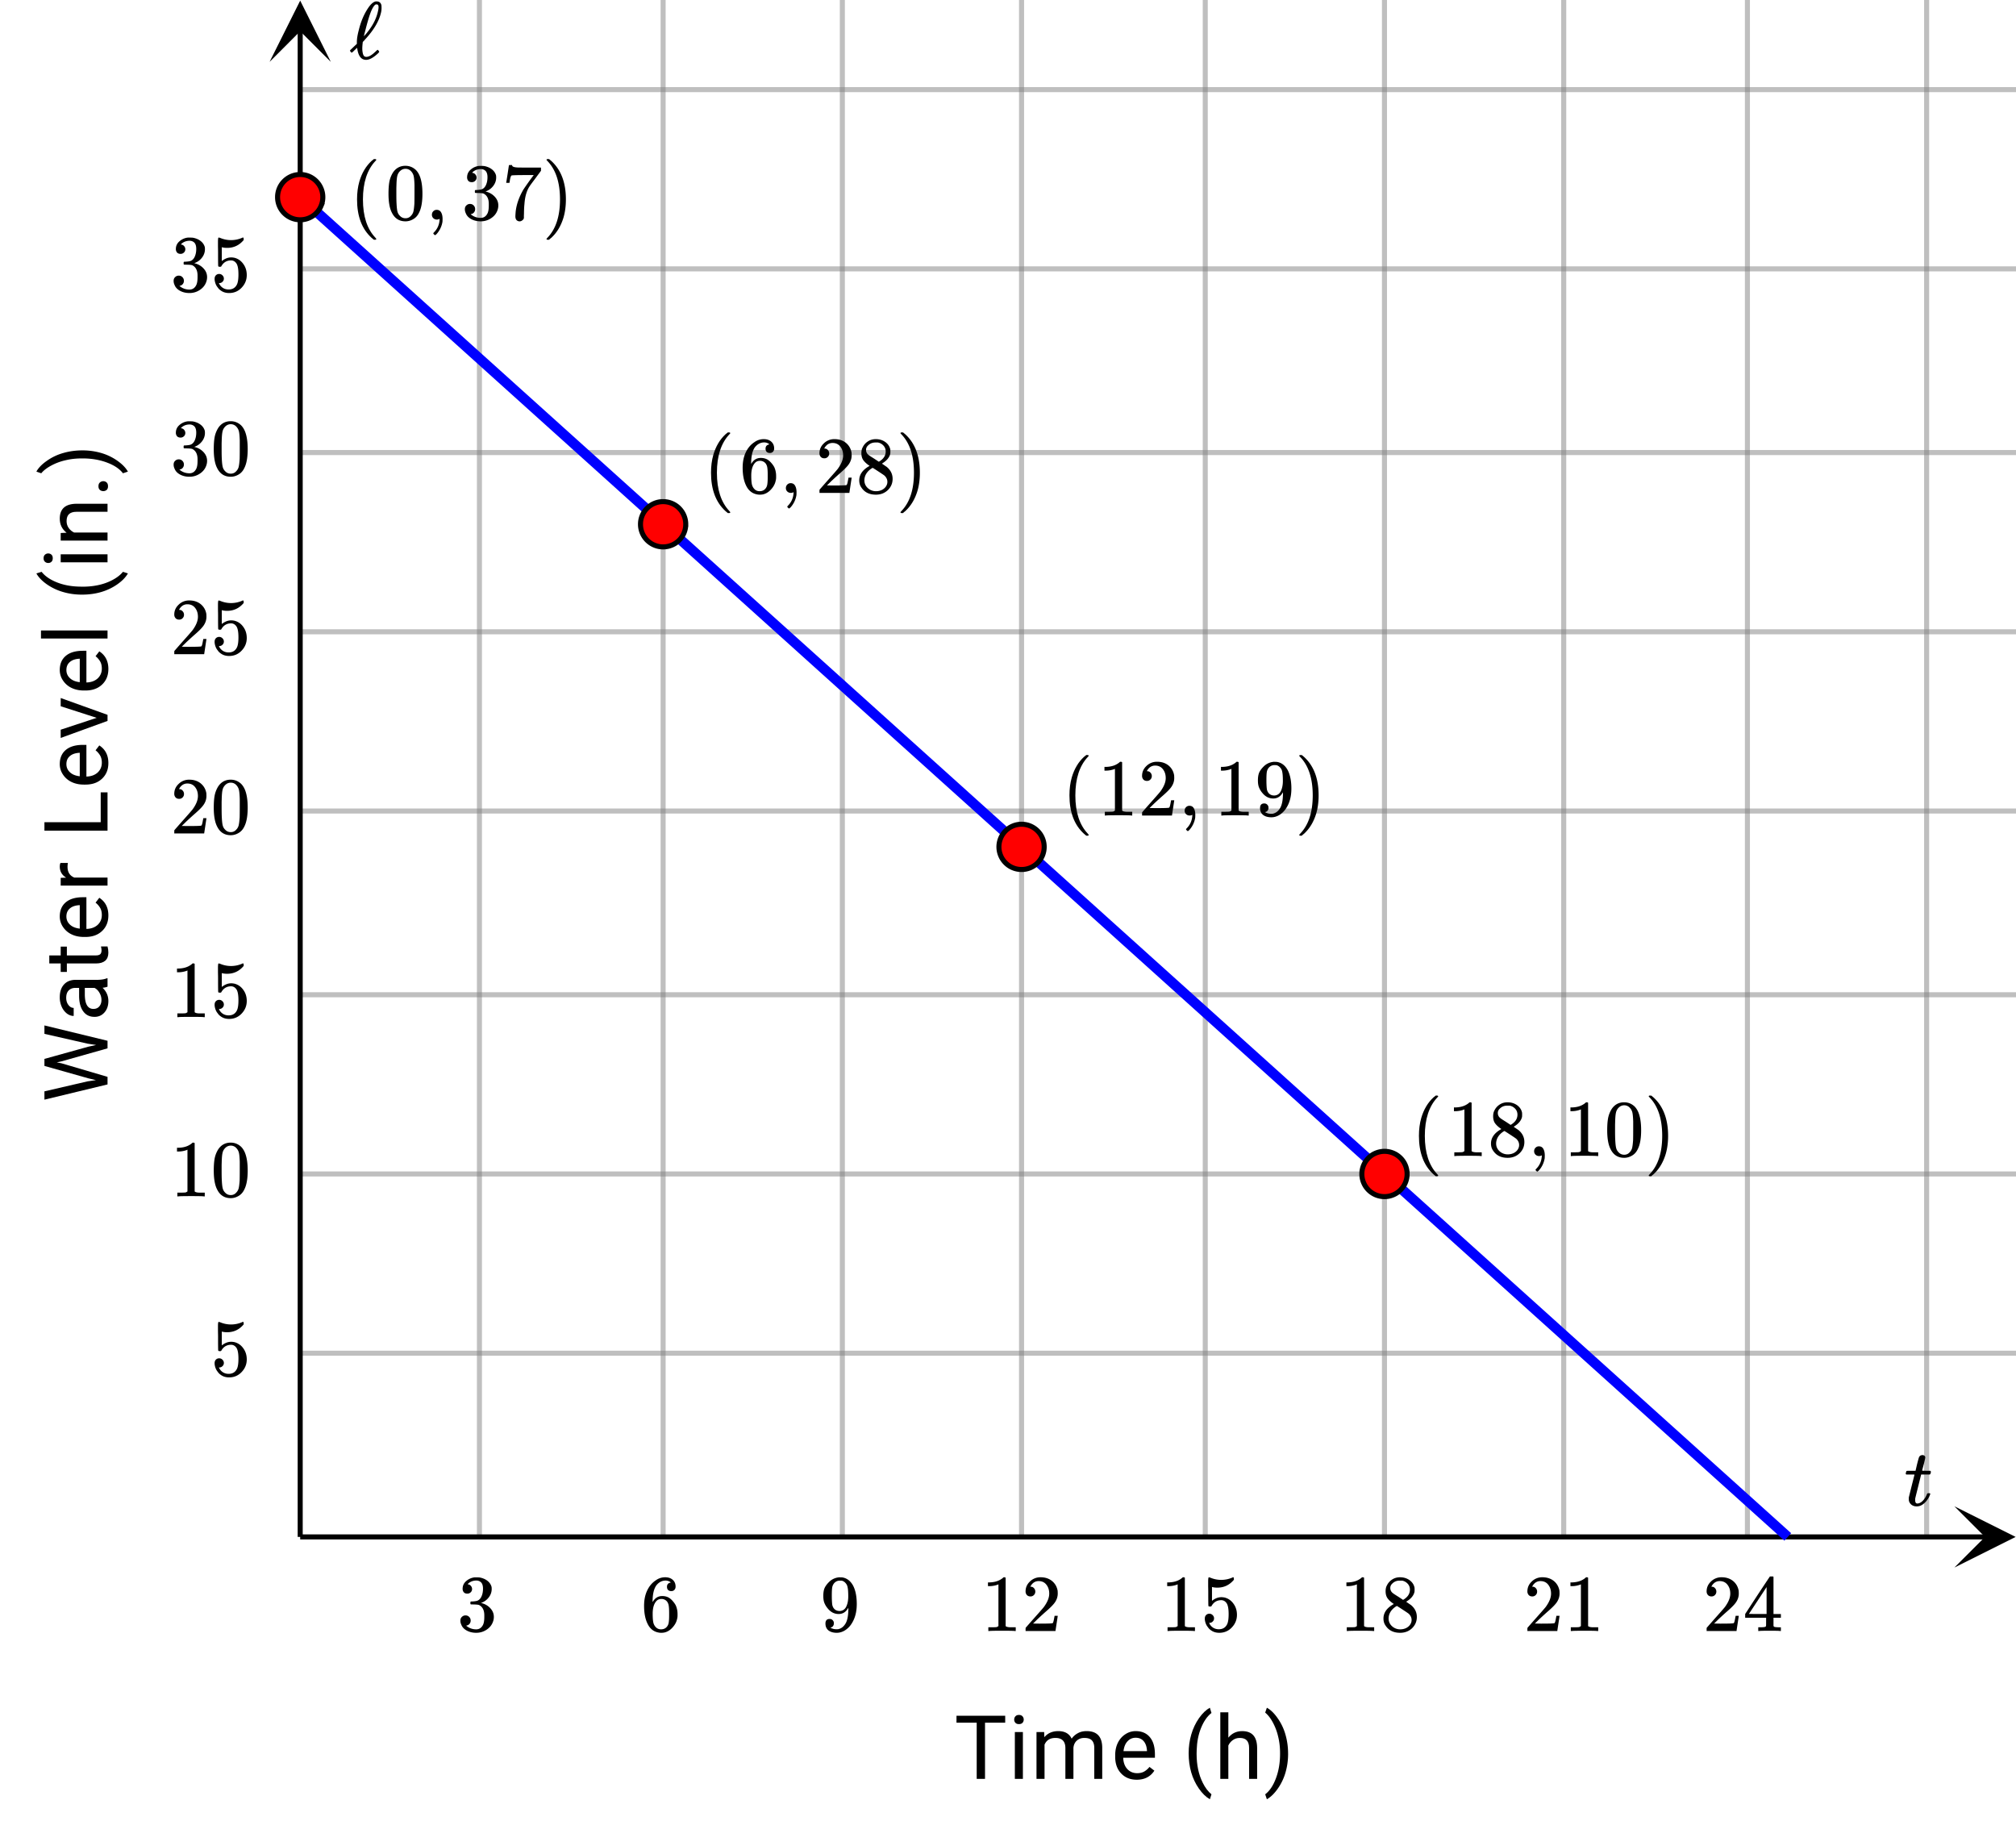 <svg xmlns="http://www.w3.org/2000/svg" xmlns:xlink="http://www.w3.org/1999/xlink" width="449.28" height="406.72" viewBox="0 0 336.96 305.04"><defs><symbol overflow="visible" id="l"><path d="M-3.328-3.5l1.39-.203L-3.188-4l-7.359-2.078V-7.25l7.36-2.047 1.28-.281-1.421-.219-7.219-1.64v-1.407L0-10.28v1.265l-7.688 2.172-.796.172.796.156L0-4.25v1.266L-10.547-.438v-1.39zm0 0"/></symbol><symbol overflow="visible" id="m"><path d="M0-5.844c-.156.074-.43.137-.828.188.648.617.969 1.355.969 2.218 0 .774-.22 1.407-.657 1.907-.437.492-.988.734-1.656.734-.812 0-1.441-.305-1.89-.922-.458-.625-.688-1.5-.688-2.625V-5.64h-.61c-.468 0-.843.141-1.124.422-.282.282-.422.696-.422 1.235 0 .48.125.882.375 1.203.242.324.531.484.875.484v1.344c-.395 0-.774-.133-1.14-.406a2.886 2.886 0 0 1-.86-1.125 3.742 3.742 0 0 1-.328-1.579c0-.906.23-1.613.687-2.125.45-.507 1.07-.773 1.86-.796h3.609c.719 0 1.293-.086 1.719-.266H0zm-1.016 2.219c0-.414-.109-.813-.328-1.188-.218-.382-.5-.66-.843-.828h-1.61v1.047c0 1.649.48 2.469 1.438 2.469.418 0 .746-.14.984-.422.242-.281.36-.64.36-1.078zm0 0"/></symbol><symbol overflow="visible" id="n"><path d="M-9.734-2.828h1.906v-1.469h1.031v1.469h4.86c.312 0 .546-.063.703-.188.156-.132.234-.359.234-.671 0-.157-.031-.368-.094-.641H0c.094.355.14.7.14 1.031 0 .594-.175 1.047-.53 1.36-.364.304-.88.453-1.547.453h-4.86v1.421h-1.031v-1.421h-1.906zm0 0"/></symbol><symbol overflow="visible" id="o"><path d="M.14-4.266c0 1.063-.347 1.93-1.046 2.594-.696.668-1.63 1-2.797 1h-.25c-.77 0-1.457-.144-2.063-.437a3.513 3.513 0 0 1-1.437-1.25 3.084 3.084 0 0 1-.531-1.735c0-1.02.34-1.812 1.015-2.375.668-.562 1.625-.843 2.875-.843h.563v5.296c.773-.02 1.398-.242 1.875-.671.468-.438.703-.989.703-1.657 0-.468-.094-.863-.281-1.187A3.195 3.195 0 0 0-2-6.406l.625-.813C-.363-6.562.141-5.579.141-4.266zm-7.015.172c0 .543.2.996.594 1.36.386.367.933.59 1.64.671v-3.921h-.093c-.676.043-1.204.23-1.579.562-.375.324-.562.766-.562 1.328zm0 0"/></symbol><symbol overflow="visible" id="p"><path d="M-6.625-4.797c-.04.2-.063.418-.063.656 0 .875.375 1.47 1.125 1.782H0v1.343h-7.828v-1.296l.906-.032c-.707-.437-1.062-1.054-1.062-1.86 0-.257.039-.456.109-.593zm0 0"/></symbol><symbol overflow="visible" id="r"><path d="M-1.14-2.625v-4.984H0v6.39h-10.547v-1.406zm0 0"/></symbol><symbol overflow="visible" id="s"><path d="M-1.813-3.594L-7.827-5.53v-1.375L0-4.094v1.016L-7.828-.234V-1.61zm0 0"/></symbol><symbol overflow="visible" id="t"><path d="M0-2.469v1.344h-11.125v-1.344zm0 0"/></symbol><symbol overflow="visible" id="u"><path d="M-4.281-.969c-1.094 0-2.14-.144-3.14-.437a9.23 9.23 0 0 1-2.735-1.297c-.82-.582-1.399-1.188-1.735-1.813l.875-.265c.543.699 1.371 1.277 2.485 1.734 1.105.45 2.344.695 3.719.735l.625.015c1.867 0 3.48-.344 4.843-1.031.82-.406 1.461-.89 1.922-1.453l.828.265c-.367.649-.965 1.262-1.797 1.844C-.035-1.535-2-.969-4.28-.969zm0 0"/></symbol><symbol overflow="visible" id="v"><path d="M0-2.469v1.344h-7.828v-1.344zm-9.906 1.453a.771.771 0 0 1-.547-.203c-.156-.133-.235-.332-.235-.593 0-.258.079-.458.235-.594a.789.789 0 0 1 .547-.203c.21 0 .386.07.531.203.148.136.219.336.219.594 0 .261-.07.46-.219.593a.74.74 0 0 1-.531.203zm0 0"/></symbol><symbol overflow="visible" id="w"><path d="M-7.828-2.281l.984-.047c-.758-.594-1.14-1.375-1.14-2.344 0-1.656.937-2.488 2.812-2.5H0v1.344h-5.188c-.562 0-.976.133-1.25.39-.269.25-.406.641-.406 1.172 0 .438.121.825.36 1.157.23.324.53.574.906.75H0v1.343h-7.828zm0 0"/></symbol><symbol overflow="visible" id="x"><path d="M-.703-1.047a.85.85 0 0 1-.578-.203c-.157-.133-.235-.336-.235-.61 0-.28.079-.488.235-.624a.825.825 0 0 1 .578-.22c.219 0 .406.075.562.22.145.136.22.343.22.625 0 .273-.075.476-.22.609a.824.824 0 0 1-.562.203zm0 0"/></symbol><symbol overflow="visible" id="y"><path d="M-4.203-4.11c1.074 0 2.105.141 3.094.423a9.076 9.076 0 0 1 2.734 1.296c.832.586 1.426 1.196 1.781 1.829l-.828.28c-.562-.738-1.445-1.331-2.64-1.78-1.208-.458-2.54-.692-4-.704h-.235c-1.008 0-1.945.11-2.812.329a9.252 9.252 0 0 0-2.344.89c-.695.375-1.238.797-1.625 1.266l-.813-.281c.344-.633.934-1.239 1.766-1.813a8.86 8.86 0 0 1 2.734-1.297c.993-.289 2.055-.437 3.188-.437zm0 0"/></symbol><symbol overflow="visible" id="z"><path d="M8.5-9.39H5.125V0h-1.39v-9.39H.358v-1.157H8.5zm0 0"/></symbol><symbol overflow="visible" id="A"><path d="M2.469 0H1.125v-7.828h1.344zM1.016-9.906c0-.219.066-.399.203-.547.133-.156.332-.235.593-.235.258 0 .458.079.594.235a.789.789 0 0 1 .203.547c0 .21-.07.386-.203.531-.136.148-.336.219-.594.219-.261 0-.46-.07-.593-.219a.74.74 0 0 1-.203-.531zm0 0"/></symbol><symbol overflow="visible" id="B"><path d="M2.281-7.828l.031.86c.57-.677 1.348-1.016 2.329-1.016 1.093 0 1.836.421 2.234 1.265a2.92 2.92 0 0 1 1.016-.906c.414-.238.91-.36 1.484-.36 1.719 0 2.586.915 2.61 2.735V0h-1.329v-5.172c0-.562-.133-.976-.39-1.25-.25-.281-.68-.422-1.282-.422-.5 0-.918.153-1.25.453-.324.293-.511.688-.562 1.188V0H5.828v-5.14c0-1.133-.558-1.704-1.672-1.704-.886 0-1.492.375-1.812 1.125V0H1v-7.828zm0 0"/></symbol><symbol overflow="visible" id="C"><path d="M4.266.14c-1.063 0-1.93-.347-2.594-1.046-.668-.696-1-1.63-1-2.797v-.25c0-.77.144-1.457.437-2.063.301-.613.72-1.093 1.25-1.437a3.084 3.084 0 0 1 1.735-.531c1.02 0 1.812.34 2.375 1.015.562.668.843 1.625.843 2.875v.563H2.016c.02.773.242 1.398.671 1.875.438.468.989.703 1.657.703.468 0 .863-.094 1.187-.281.332-.196.625-.454.875-.766l.813.625C6.562-.363 5.579.141 4.266.141zm-.172-7.015c-.543 0-.996.2-1.36.594-.367.386-.59.933-.671 1.64h3.921v-.093c-.043-.676-.23-1.204-.562-1.579-.324-.375-.766-.562-1.328-.562zm0 0"/></symbol><symbol overflow="visible" id="E"><path d="M.969-4.281c0-1.094.144-2.14.437-3.14.29-1 .723-1.911 1.297-2.735.582-.82 1.188-1.399 1.813-1.735l.265.875c-.699.543-1.277 1.371-1.734 2.485-.45 1.105-.695 2.344-.735 3.719l-.015.625c0 1.867.344 3.48 1.031 4.843.406.82.89 1.461 1.453 1.922l-.265.828c-.649-.367-1.262-.965-1.844-1.797C1.535-.035.969-2 .969-4.28zm0 0"/></symbol><symbol overflow="visible" id="F"><path d="M2.36-6.89c.593-.727 1.363-1.094 2.312-1.094 1.656 0 2.488.937 2.5 2.812V0H5.828v-5.188c0-.562-.133-.976-.39-1.25-.25-.269-.641-.406-1.172-.406-.438 0-.825.121-1.157.36-.324.23-.574.53-.75.906V0H1.016v-11.125h1.343zm0 0"/></symbol><symbol overflow="visible" id="G"><path d="M4.11-4.203c0 1.074-.141 2.105-.423 3.094a9.076 9.076 0 0 1-1.296 2.734c-.586.832-1.196 1.426-1.829 1.781l-.28-.828c.738-.562 1.331-1.445 1.78-2.64.458-1.208.692-2.54.704-4v-.235c0-1.008-.11-1.945-.329-2.812a9.252 9.252 0 0 0-.89-2.344C1.172-10.148.75-10.691.28-11.078l.281-.813c.633.344 1.239.934 1.813 1.766a8.86 8.86 0 0 1 1.297 2.734c.289.993.437 2.055.437 3.188zm0 0"/></symbol><symbol overflow="visible" id="H"><path d="M.344-5.188C.28-5.25.25-5.296.25-5.327c0-.031.016-.102.047-.219a.817.817 0 0 1 .062-.187c.02-.04.063-.063.125-.063.07-.008.301-.016.688-.016h.719l.25-1.078c.187-.726.296-1.117.328-1.171.101-.25.312-.376.625-.376.113.012.21.055.297.126.082.062.125.156.125.28 0 .106-.086.485-.25 1.141l-.141.516c-.043.18-.078.313-.11.406L3-5.844c0 .024.223.032.672.032h.687c.063.062.094.117.094.156 0 .199-.058.355-.172.468H2.828l-.484 1.954c-.336 1.336-.508 2.039-.516 2.109v.203c0 .387.117.578.36.578a.602.602 0 0 0 .156-.015c.445-.082.86-.442 1.234-1.079.082-.144.16-.312.235-.5.019-.05.039-.082.062-.093.031-.02.098-.031.203-.031.188 0 .281.039.281.109a.593.593 0 0 1-.062.156c-.094.293-.25.586-.469.875a3.223 3.223 0 0 1-.672.688C2.82.016 2.47.14 2.094.14c-.324 0-.602-.078-.828-.235a1.21 1.21 0 0 1-.47-.656c-.023-.07-.03-.195-.03-.375v-.234l.468-1.891c.32-1.27.485-1.91.485-1.922 0-.008-.23-.016-.688-.016zm0 0"/></symbol><symbol overflow="visible" id="I"><path d="M1.719-6.25c-.25 0-.446-.07-.578-.219a.863.863 0 0 1-.204-.593c0-.508.196-.938.594-1.282a2.566 2.566 0 0 1 1.407-.625h.203c.312 0 .507.008.593.016.301.043.602.137.907.281.593.305.968.727 1.125 1.266.02.093.03.218.03.375 0 .523-.167.996-.5 1.422-.323.418-.73.714-1.218.89-.055.024-.055.04 0 .047.008 0 .05.012.125.031.55.157 1.016.446 1.39.86.376.418.563.89.563 1.422 0 .367-.086.718-.25 1.062-.218.461-.574.84-1.062 1.14-.492.302-1.04.454-1.64.454-.595 0-1.122-.125-1.579-.375-.46-.25-.766-.586-.922-1.016a1.45 1.45 0 0 1-.14-.656c0-.25.082-.453.25-.61a.831.831 0 0 1 .609-.25c.25 0 .453.087.61.25.163.169.25.372.25.61 0 .21-.063.39-.188.547a.768.768 0 0 1-.469.281l-.094.031c.489.407 1.047.61 1.672.61.5 0 .875-.239 1.125-.719.156-.29.234-.742.234-1.36v-.265c0-.852-.292-1.426-.875-1.719-.124-.05-.398-.082-.812-.093l-.563-.016-.046-.031c-.024-.02-.032-.086-.032-.204 0-.113.008-.18.032-.203.03-.03.054-.046.078-.046.25 0 .508-.02.781-.063.395-.05.695-.27.906-.656.207-.395.313-.867.313-1.422 0-.582-.157-.973-.469-1.172a1.131 1.131 0 0 0-.64-.188c-.45 0-.844.122-1.188.36l-.125.094a.671.671 0 0 0-.094.109l-.047.047a.88.88 0 0 0 .094.031c.176.024.328.11.453.266.125.148.188.32.188.515a.715.715 0 0 1-.235.547.76.76 0 0 1-.562.219zm0 0"/></symbol><symbol overflow="visible" id="J"><path d="M5.031-8.11c-.199-.195-.48-.304-.843-.328-.625 0-1.153.274-1.579.813-.418.586-.625 1.492-.625 2.719L2-4.86l.11-.172c.363-.54.859-.813 1.484-.813.414 0 .781.09 1.094.266a2.6 2.6 0 0 1 .64.547c.219.242.395.492.531.75.196.449.297.933.297 1.453v.234c0 .211-.027.403-.078.578-.105.532-.383 1.032-.828 1.5-.387.407-.82.66-1.297.766a2.688 2.688 0 0 1-.547.047c-.168 0-.32-.016-.453-.047-.668-.125-1.2-.484-1.594-1.078C.83-1.66.563-2.79.563-4.218c0-.97.171-1.817.515-2.548.344-.726.82-1.296 1.438-1.703a2.62 2.62 0 0 1 1.562-.515c.531 0 .953.14 1.266.421.32.282.484.665.484 1.141 0 .23-.07.414-.203.547-.125.137-.297.203-.516.203-.218 0-.398-.062-.53-.187-.126-.125-.188-.301-.188-.532 0-.406.21-.644.64-.718zm-.593 3.235a1.18 1.18 0 0 0-.97-.484c-.335 0-.605.105-.812.312C2.22-4.597 2-3.883 2-2.907c0 .794.05 1.345.156 1.657.094.273.242.5.453.688.22.187.477.28.782.28.457 0 .804-.171 1.046-.515.133-.187.22-.41.25-.672.04-.258.063-.64.063-1.14v-.422c0-.508-.023-.895-.063-1.156a1.566 1.566 0 0 0-.25-.688zm0 0"/></symbol><symbol overflow="visible" id="K"><path d="M2.328-1.297a.76.76 0 0 1-.14.469.597.597 0 0 1-.36.234l-.062.016c0 .012.03.039.093.078a.289.289 0 0 0 .157.063c.195.093.453.14.765.14.164 0 .281-.008.344-.031.438-.102.8-.379 1.094-.828.351-.508.531-1.383.531-2.625v-.094l-.078.11c-.367.617-.883.921-1.547.921-.719 0-1.328-.312-1.828-.937a3.351 3.351 0 0 1-.563-.938c-.117-.3-.171-.687-.171-1.156 0-.52.066-.945.203-1.281.144-.332.39-.672.734-1.016a2.658 2.658 0 0 1 1.672-.797l.031-.015h.078c.008 0 .035.007.078.015h.11c.187 0 .316.012.39.031.727.157 1.297.622 1.704 1.391.394.781.593 1.797.593 3.047 0 1.262-.273 2.324-.812 3.188a3.582 3.582 0 0 1-1.14 1.187c-.45.281-.915.422-1.391.422-.575 0-1.032-.133-1.376-.39C1.095-.364.922-.75.922-1.25c0-.508.234-.766.703-.766.207 0 .375.07.5.204a.676.676 0 0 1 .203.515zm1.36-7.11a4.146 4.146 0 0 0-.376-.015c-.335 0-.624.121-.874.36a1.5 1.5 0 0 0-.376.718c-.054.274-.078.735-.078 1.39 0 .618.02 1.106.063 1.47.039.336.172.609.39.828.227.21.516.312.86.312h.047c.488-.039.844-.289 1.062-.75.219-.468.328-1.035.328-1.703 0-.695-.039-1.203-.109-1.516A1.36 1.36 0 0 0 4.297-8a1.248 1.248 0 0 0-.61-.406zm0 0"/></symbol><symbol overflow="visible" id="L"><path d="M5.61 0c-.157-.031-.872-.047-2.141-.047C2.207-.047 1.5-.03 1.344 0h-.157v-.625h.344c.52 0 .86-.008 1.016-.031.07-.008.18-.067.328-.172v-6.969c-.023 0-.059.016-.11.047a4.134 4.134 0 0 1-1.39.25h-.25v-.625h.25c.758-.02 1.39-.188 1.89-.5a2.46 2.46 0 0 0 .422-.313c.008-.03.063-.046.157-.046a.36.36 0 0 1 .234.078v8.078c.133.137.43.203.89.203h.798V0zm0 0"/></symbol><symbol overflow="visible" id="M"><path d="M1.484-5.781c-.25 0-.449-.078-.593-.235a.872.872 0 0 1-.22-.609c0-.645.243-1.195.735-1.656a2.46 2.46 0 0 1 1.766-.703c.77 0 1.41.21 1.922.625.508.418.82.964.937 1.64.008.168.016.32.016.453 0 .524-.156 1.012-.469 1.47-.25.374-.758.89-1.516 1.546-.324.281-.777.695-1.359 1.234l-.781.766 1.016.016c1.414 0 2.164-.024 2.25-.079.039-.007.085-.101.14-.28.031-.095.094-.4.188-.923v-.03h.53v.03l-.374 2.47V0h-5v-.25c0-.188.008-.29.031-.313.008-.007.383-.437 1.125-1.28.977-1.095 1.61-1.813 1.89-2.157.602-.82.907-1.57.907-2.25 0-.594-.156-1.086-.469-1.484-.312-.407-.746-.61-1.297-.61-.523 0-.945.235-1.265.703-.024.032-.047.079-.078.141a.274.274 0 0 0-.047.078c0 .012.02.016.062.016a.68.68 0 0 1 .547.25.801.801 0 0 1 .219.562c0 .23-.078.422-.235.578a.76.76 0 0 1-.578.235zm0 0"/></symbol><symbol overflow="visible" id="N"><path d="M1.438-2.89a.72.72 0 0 1 .546.234.72.72 0 0 1 .235.547c0 .21-.078.386-.235.53a.73.73 0 0 1-.515.22h-.094l.047.062c.133.293.336.531.61.719.28.187.609.281.984.281.644 0 1.101-.27 1.375-.812.175-.332.265-.907.265-1.72 0-.925-.125-1.55-.375-1.874-.23-.3-.515-.453-.86-.453-.698 0-1.23.308-1.593.922a.312.312 0 0 1-.094.125.761.761 0 0 1-.203.015c-.148 0-.23-.031-.25-.093-.023-.032-.031-.817-.031-2.36 0-.258-.008-.57-.016-.937v-.72c0-.5.032-.75.094-.75a.047.047 0 0 1 .047-.03l.25.078a4.646 4.646 0 0 0 3.625-.016.402.402 0 0 1 .172-.062c.07 0 .11.086.11.25v.171C4.8-7.686 3.878-7.25 2.765-7.25c-.282 0-.532-.023-.75-.078l-.141-.031v2.312c.508-.406 1.035-.61 1.578-.61.164 0 .348.024.547.063.602.157 1.094.5 1.469 1.032.383.523.578 1.14.578 1.859 0 .812-.29 1.515-.86 2.11-.562.593-1.261.89-2.093.89C2.52.297 2.035.14 1.64-.172a1.618 1.618 0 0 1-.438-.453C.93-.945.758-1.348.687-1.828c0-.02-.007-.055-.015-.11v-.14c0-.25.07-.445.219-.594a.745.745 0 0 1 .546-.219zm0 0"/></symbol><symbol overflow="visible" id="O"><path d="M2.313-4.516c-.438-.289-.778-.593-1.016-.906-.242-.312-.36-.723-.36-1.234 0-.383.07-.707.22-.969.195-.406.488-.734.874-.984.383-.25.82-.375 1.313-.375.613 0 1.144.164 1.594.484.445.324.722.734.828 1.234.007.055.015.164.015.329 0 .199-.008.328-.015.39-.137.594-.547 1.11-1.235 1.547l-.156.11c.5.343.758.523.781.53.664.544 1 1.215 1 2.016 0 .73-.265 1.356-.797 1.875-.53.508-1.199.766-2 .766C2.254.297 1.441-.11.922-.922c-.23-.32-.344-.71-.344-1.172 0-.976.578-1.785 1.735-2.422zM5-6.922c0-.383-.125-.71-.375-.984a1.69 1.69 0 0 0-.922-.516h-.437c-.48 0-.883.164-1.204.485-.23.21-.343.453-.343.734 0 .387.164.695.5.922.039.043.328.23.86.562l.78.516c.008-.008.067-.047.172-.11a2.95 2.95 0 0 0 .25-.187C4.758-5.883 5-6.36 5-6.922zM1.437-2.109c0 .523.192.96.579 1.312a2.01 2.01 0 0 0 1.359.516c.363 0 .695-.07 1-.219.3-.156.531-.36.688-.61.144-.226.218-.472.218-.734 0-.383-.156-.726-.468-1.031-.075-.07-.45-.328-1.125-.766l-.407-.265C3.133-4 3.02-4.07 2.937-4.125l-.109-.063-.156.079c-.563.367-.938.812-1.125 1.343-.074.243-.11.461-.11.657zm0 0"/></symbol><symbol overflow="visible" id="P"><path d="M6.234 0c-.125-.031-.71-.047-1.75-.047-1.074 0-1.671.016-1.796.047h-.126v-.625h.422c.383-.008.618-.031.704-.063a.286.286 0 0 0 .171-.14c.008-.008.016-.25.016-.719v-.672h-3.5v-.625l2.031-3.11A431.58 431.58 0 0 1 4.5-9.108c.02-.008.113-.016.281-.016h.25l.078.078v6.203h1.235v.625H5.109V-.89a.25.25 0 0 0 .079.157c.07.062.328.101.765.109h.39V0zm-2.28-2.844v-4.5L1-2.859l1.469.015zm0 0"/></symbol><symbol overflow="visible" id="Q"><path d="M4.516-1.266c.093-.093.156-.14.187-.14.04 0 .094.047.156.14.07.086.11.149.11.188 0 .043-.074.137-.219.281C3.977-.086 3.32.266 2.781.266c-.793 0-1.281-.598-1.469-1.797a1.179 1.179 0 0 0-.046-.203c0-.008-.07.054-.204.187-.136.125-.277.262-.421.406-.149.137-.235.204-.266.204-.043 0-.11-.055-.203-.172-.055-.07-.078-.125-.078-.157 0-.039.02-.082.062-.125.051-.039.258-.238.625-.593l.453-.422V-2.5v-.078-.125c0-.52.102-1.176.313-1.969.344-1.426.86-2.656 1.547-3.687.437-.664.863-1.047 1.281-1.141h.156c.426 0 .692.2.797.594.02.074.031.226.031.453a3.6 3.6 0 0 1-.03.531C5.065-6.41 4.16-4.816 2.608-3.14c-.062.086-.14.172-.234.266a1.145 1.145 0 0 0-.156.172l-.016.187a8.916 8.916 0 0 0-.062.86c0 .125.007.289.03.484.04.336.11.574.204.719.094.148.238.219.438.219.332 0 .707-.172 1.124-.516.083-.063.274-.234.579-.516zm.343-7.28c0-.165-.027-.282-.078-.345C4.738-8.96 4.656-9 4.531-9h-.125c-.218.086-.465.422-.734 1.016-.281.636-.621 1.742-1.016 3.312-.168.625-.25.953-.25.984 0 .012.031-.019.094-.093.07-.07.156-.16.25-.266.094-.113.172-.21.234-.297.957-1.176 1.555-2.379 1.797-3.61a2.36 2.36 0 0 0 .078-.593zm0 0"/></symbol><symbol overflow="visible" id="R"><path d="M1.297-7.89c.5-.727 1.187-1.094 2.062-1.094.657 0 1.227.226 1.72.671.25.243.456.547.624.922.332.75.5 1.778.5 3.079 0 1.398-.195 2.46-.578 3.187-.25.523-.621.902-1.11 1.14a2.534 2.534 0 0 1-1.14.282c-1.031 0-1.79-.473-2.266-1.422-.386-.727-.578-1.79-.578-3.188 0-.832.051-1.519.156-2.062a4.48 4.48 0 0 1 .61-1.516zm3.031-.157a1.24 1.24 0 0 0-.953-.437c-.375 0-.7.148-.969.437-.199.211-.336.465-.406.766-.074.293-.121.797-.14 1.515 0 .063-.008.246-.016.547v.735c0 .855.008 1.453.031 1.796.031.637.082 1.09.156 1.36.07.273.207.508.406.703.25.273.563.406.938.406.363 0 .664-.133.906-.406.196-.195.332-.43.407-.703.07-.27.128-.723.171-1.36.008-.343.016-.94.016-1.796v-.735-.547c-.023-.718-.07-1.222-.14-1.515-.075-.301-.212-.555-.407-.766zm0 0"/></symbol><symbol overflow="visible" id="S"><path d="M4.484 3.25c0 .082-.078.125-.234.125h-.172l-.39-.328C2.07 1.578 1.265-.563 1.265-3.375c0-1.094.129-2.094.39-3C2.07-7.789 2.75-8.93 3.688-9.797c.07-.05.144-.11.218-.172.082-.07.14-.117.172-.14h.172c.102 0 .164.015.188.046.03.024.046.047.046.079 0 .03-.046.093-.14.187C2.945-8.317 2.25-6.172 2.25-3.359c0 2.804.695 4.937 2.094 6.406.093.101.14.172.14.203zm0 0"/></symbol><symbol overflow="visible" id="T"><path d="M1.281-.234a.767.767 0 0 1-.234-.563c0-.226.07-.422.219-.578a.768.768 0 0 1 .578-.25c.343 0 .593.148.75.438.156.28.234.64.234 1.078a8.8 8.8 0 0 1-.015.468 4.012 4.012 0 0 1-.985 2.063c-.137.125-.219.187-.25.187s-.09-.043-.172-.125c-.086-.074-.125-.132-.125-.171 0-.043.047-.11.14-.204.552-.562.852-1.25.907-2.062v-.172c-.012 0-.039.016-.078.047A.829.829 0 0 1 1.89 0a.85.85 0 0 1-.609-.234zm0 0"/></symbol><symbol overflow="visible" id="U"><path d="M.734-6.172C.742-6.192.82-6.68.97-7.64l.219-1.453c0-.008.085-.015.265-.015h.266v.046c0 .094.066.172.203.235.133.062.367.105.703.125.344.012 1.102.015 2.281.015h1.64v.532l-.921 1.25c-.137.187-.293.398-.469.625l-.39.531a7.378 7.378 0 0 0-.157.234c-.468.73-.746 1.704-.828 2.922-.043.375-.07.883-.078 1.516 0 .125-.008.258-.015.39v.438a.62.62 0 0 1-.266.375.674.674 0 0 1-.438.172.692.692 0 0 1-.53-.219c-.126-.144-.188-.351-.188-.625 0-.125.015-.379.046-.765.133-1.208.555-2.426 1.266-3.657.176-.281.55-.82 1.125-1.625l.625-.843h-1.25c-1.574 0-2.398.027-2.469.078-.043.023-.093.12-.156.296a3.92 3.92 0 0 0-.125.625c-.023.157-.039.247-.047.266v.031H.734zm0 0"/></symbol><symbol overflow="visible" id="V"><path d="M.813-10.094l.046-.015h.297l.375.312C3.156-8.317 3.97-6.176 3.97-3.375c0 1.105-.133 2.105-.39 3C3.16 1.039 2.476 2.18 1.53 3.047c-.062.05-.136.11-.218.172-.075.07-.125.125-.157.156H1a.547.547 0 0 1-.219-.031c-.031-.024-.047-.07-.047-.14.008 0 .063-.06.157-.173C2.285 1.582 2.984-.55 2.984-3.375c0-2.82-.699-4.957-2.093-6.406-.094-.102-.149-.16-.157-.172 0-.07.024-.117.079-.14zm0 0"/></symbol><clipPath id="a"><path d="M0 0h336.96v304.797H0zm0 0"/></clipPath><clipPath id="b"><path d="M49 225h287.96v2H49zm0 0"/></clipPath><clipPath id="c"><path d="M49 195h287.96v2H49zm0 0"/></clipPath><clipPath id="d"><path d="M49 165h287.96v2H49zm0 0"/></clipPath><clipPath id="e"><path d="M49 135h287.96v1H49zm0 0"/></clipPath><clipPath id="f"><path d="M49 105h287.96v2H49zm0 0"/></clipPath><clipPath id="g"><path d="M49 75h287.96v2H49zm0 0"/></clipPath><clipPath id="h"><path d="M49 44h287.96v2H49zm0 0"/></clipPath><clipPath id="i"><path d="M49 14h287.96v2H49zm0 0"/></clipPath><clipPath id="j"><path d="M326.66 251.75h10.3V262h-10.3zm0 0"/></clipPath><clipPath id="k"><path d="M45.059 0H56v10.34H45.059zm0 0"/></clipPath></defs><g clip-path="url(#a)" fill="#fff"><path d="M0 0h337v304.797H0zm0 0"/><path d="M0 0h337v304.797H0zm0 0"/></g><path d="M80.133 256.867V0M110.836 256.867V0M140.793 256.867V0M170.746 256.867V0M201.45 256.867V0M231.406 256.867V0M261.363 256.867V0M292.066 256.867V0M322.023 256.867V0" fill="none" stroke-width=".843" stroke="gray" stroke-opacity=".502"/><g clip-path="url(#b)"><path d="M50.176 226.164H337" fill="none" stroke-width=".843" stroke="gray" stroke-opacity=".502"/></g><g clip-path="url(#c)"><path d="M50.176 196.207H337" fill="none" stroke-width=".843" stroke="gray" stroke-opacity=".502"/></g><g clip-path="url(#d)"><path d="M50.176 166.254H337" fill="none" stroke-width=".843" stroke="gray" stroke-opacity=".502"/></g><g clip-path="url(#e)"><path d="M50.176 135.55H337" fill="none" stroke-width=".843" stroke="gray" stroke-opacity=".502"/></g><g clip-path="url(#f)"><path d="M50.176 105.594H337" fill="none" stroke-width=".843" stroke="gray" stroke-opacity=".502"/></g><g clip-path="url(#g)"><path d="M50.176 75.637H337" fill="none" stroke-width=".843" stroke="gray" stroke-opacity=".502"/></g><g clip-path="url(#h)"><path d="M50.176 44.934H337" fill="none" stroke-width=".843" stroke="gray" stroke-opacity=".502"/></g><g clip-path="url(#i)"><path d="M50.176 14.977H337" fill="none" stroke-width=".843" stroke="gray" stroke-opacity=".502"/></g><path d="M50.176 256.867h281.707" fill="none" stroke-width=".843" stroke="#000"/><g clip-path="url(#j)"><path d="M326.66 251.75l10.238 5.117-10.238 5.121 5.121-5.12zm0 0"/></g><path d="M50.176 256.867V5.117" fill="none" stroke-width=".843" stroke="#000"/><g clip-path="url(#k)"><path d="M45.059 10.34L50.176.102l5.117 10.238-5.117-5.121zm0 0"/></g><path d="M50.176 32.95l248.633 223.917" fill="none" stroke-width="1.685" stroke="#00f"/><path d="M53.957 32.95c0 .503-.094.984-.289 1.448a3.768 3.768 0 0 1-3.492 2.336 3.777 3.777 0 0 1-2.676-1.109 3.76 3.76 0 0 1-1.105-2.676 3.754 3.754 0 0 1 1.105-2.672 3.777 3.777 0 0 1 6.168 1.227c.195.465.289.945.289 1.445zm0 0M114.617 87.621c0 .5-.097.984-.289 1.445a3.678 3.678 0 0 1-.82 1.227 3.678 3.678 0 0 1-1.227.82 3.777 3.777 0 0 1-4.121-.82 3.8 3.8 0 0 1-.82-1.227 3.74 3.74 0 0 1-.285-1.445 3.76 3.76 0 0 1 1.105-2.676 3.758 3.758 0 0 1 2.676-1.105c.5 0 .984.094 1.445.285.465.191.875.465 1.227.82.355.356.629.766.82 1.227.192.465.29.945.29 1.45zm0 0M174.527 141.54a3.76 3.76 0 0 1-1.105 2.675 3.758 3.758 0 0 1-2.676 1.105c-.5 0-.984-.093-1.445-.285a3.678 3.678 0 0 1-1.227-.82 3.758 3.758 0 0 1-.82-1.227 3.763 3.763 0 0 1 0-2.894c.191-.465.465-.875.82-1.227a3.678 3.678 0 0 1 1.227-.82 3.763 3.763 0 0 1 2.895 0c.46.191.87.465 1.226.82.355.352.625.762.82 1.227.192.46.285.945.285 1.445zm0 0M235.188 196.207a3.76 3.76 0 0 1-1.106 2.676 3.777 3.777 0 0 1-6.168-1.227 3.758 3.758 0 0 1 0-2.895c.192-.464.465-.87.82-1.226a3.678 3.678 0 0 1 1.227-.82 3.777 3.777 0 0 1 4.121.82 3.754 3.754 0 0 1 1.105 2.672zm0 0" fill="red" stroke-width=".843" stroke="#000"/><use xlink:href="#l" x="17.973" y="184.227"/><use xlink:href="#m" x="17.973" y="170.747"/><use xlink:href="#n" x="17.973" y="162.509"/><use xlink:href="#o" x="17.973" y="157.267"/><use xlink:href="#p" x="17.973" y="149.029"/><use xlink:href="#q" x="17.973" y="143.787"/><use xlink:href="#r" x="17.973" y="140.042"/><use xlink:href="#o" x="17.973" y="131.804"/><use xlink:href="#s" x="17.973" y="123.567"/><use xlink:href="#o" x="17.973" y="116.078"/><use xlink:href="#t" x="17.973" y="107.84"/><use xlink:href="#q" x="17.973" y="104.096"/><use xlink:href="#u" x="17.973" y="100.351"/><use xlink:href="#v" x="17.973" y="95.109"/><use xlink:href="#w" x="17.973" y="91.364"/><use xlink:href="#x" x="17.973" y="83.127"/><use xlink:href="#y" x="17.973" y="79.382"/><use xlink:href="#z" x="159.513" y="297.309"/><use xlink:href="#A" x="168.5" y="297.309"/><use xlink:href="#B" x="172.244" y="297.309"/><use xlink:href="#C" x="185.724" y="297.309"/><use xlink:href="#D" x="193.962" y="297.309"/><use xlink:href="#E" x="197.707" y="297.309"/><use xlink:href="#F" x="202.949" y="297.309"/><use xlink:href="#G" x="211.187" y="297.309"/><use xlink:href="#H" x="318.278" y="251.627"/><use xlink:href="#I" x="76.387" y="272.596"/><use xlink:href="#J" x="107.091" y="272.596"/><use xlink:href="#K" x="137.047" y="272.596"/><use xlink:href="#L" x="164.007" y="272.596"/><use xlink:href="#M" x="170.747" y="272.596"/><use xlink:href="#L" x="193.962" y="272.596"/><use xlink:href="#N" x="200.702" y="272.596"/><use xlink:href="#L" x="223.918" y="272.596"/><use xlink:href="#O" x="230.658" y="272.596"/><use xlink:href="#M" x="254.622" y="272.596"/><use xlink:href="#L" x="261.362" y="272.596"/><use xlink:href="#M" x="284.578" y="272.596"/><use xlink:href="#P" x="291.318" y="272.596"/><use xlink:href="#Q" x="58.413" y="9.736"/><use xlink:href="#N" x="35.198" y="229.909"/><use xlink:href="#L" x="28.458" y="199.953"/><use xlink:href="#R" x="35.198" y="199.953"/><use xlink:href="#L" x="28.458" y="169.998"/><use xlink:href="#N" x="35.198" y="169.998"/><use xlink:href="#M" x="28.458" y="139.293"/><use xlink:href="#R" x="35.198" y="139.293"/><use xlink:href="#M" x="28.458" y="109.338"/><use xlink:href="#N" x="35.198" y="109.338"/><use xlink:href="#I" x="28.458" y="79.382"/><use xlink:href="#R" x="35.198" y="79.382"/><use xlink:href="#I" x="28.458" y="48.678"/><use xlink:href="#N" x="35.198" y="48.678"/><use xlink:href="#S" x="58.413" y="36.696"/><use xlink:href="#R" x="64.404" y="36.696"/><use xlink:href="#T" x="71.144" y="36.696"/><use xlink:href="#I" x="77.136" y="36.696"/><use xlink:href="#U" x="83.876" y="36.696"/><use xlink:href="#V" x="90.616" y="36.696"/><use xlink:href="#S" x="117.576" y="82.378"/><use xlink:href="#J" x="123.567" y="82.378"/><use xlink:href="#T" x="130.307" y="82.378"/><use xlink:href="#M" x="136.298" y="82.378"/><use xlink:href="#O" x="143.038" y="82.378"/><use xlink:href="#V" x="149.778" y="82.378"/><use xlink:href="#S" x="177.487" y="136.298"/><use xlink:href="#L" x="183.478" y="136.298"/><use xlink:href="#M" x="190.218" y="136.298"/><use xlink:href="#T" x="196.958" y="136.298"/><use xlink:href="#L" x="202.949" y="136.298"/><use xlink:href="#K" x="209.689" y="136.298"/><use xlink:href="#V" x="216.429" y="136.298"/><use xlink:href="#S" x="235.9" y="193.213"/><use xlink:href="#L" x="241.891" y="193.213"/><use xlink:href="#O" x="248.631" y="193.213"/><use xlink:href="#T" x="255.371" y="193.213"/><use xlink:href="#L" x="261.362" y="193.213"/><use xlink:href="#R" x="268.102" y="193.213"/><use xlink:href="#V" x="274.842" y="193.213"/></svg>